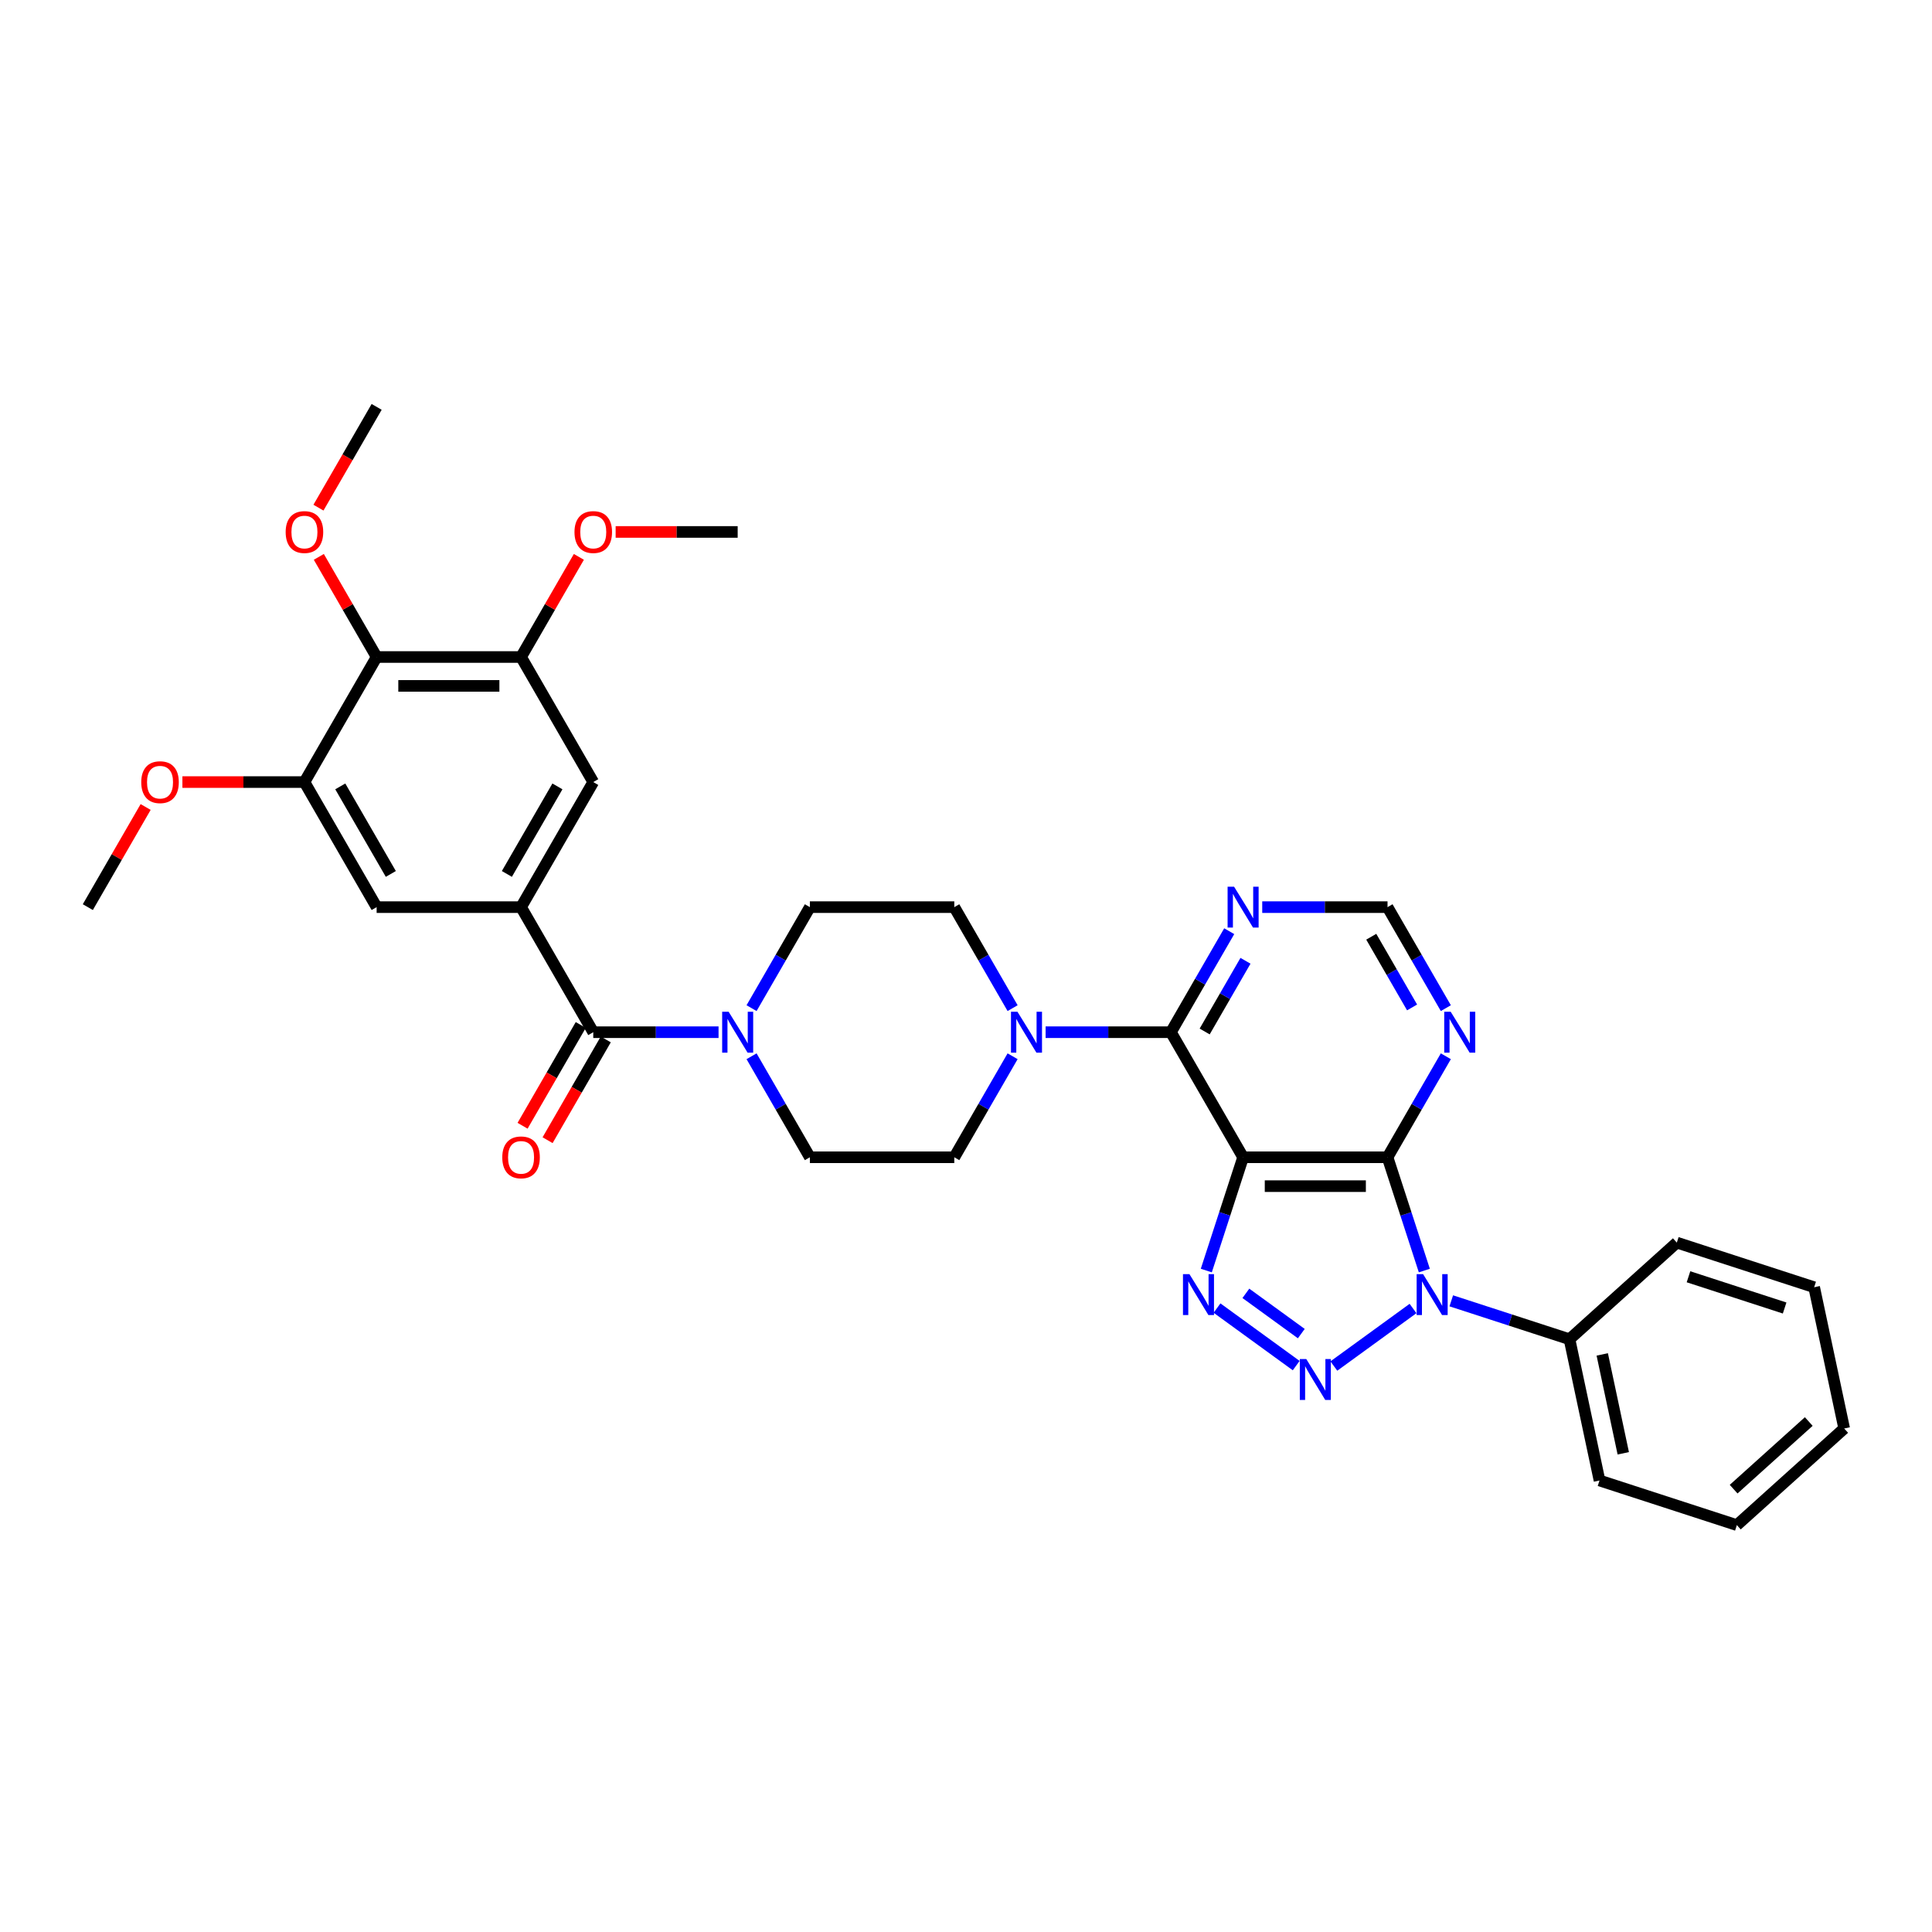 <?xml version='1.0' encoding='iso-8859-1'?>
<svg version='1.1' baseProfile='full'
              xmlns='http://www.w3.org/2000/svg'
                      xmlns:rdkit='http://www.rdkit.org/xml'
                      xmlns:xlink='http://www.w3.org/1999/xlink'
                  xml:space='preserve'
width='1000px' height='1000px' viewBox='0 0 1000 1000'>
<!-- END OF HEADER -->
<rect style='opacity:1.0;fill:#FFFFFF;stroke:none' width='1000' height='1000' x='0' y='0'> </rect>
<path class='bond-0' d='M 731.382,677.279 L 690.398,707.056' style='fill:none;fill-rule:evenodd;stroke:#0000FF;stroke-width:6px;stroke-linecap:butt;stroke-linejoin:miter;stroke-opacity:1' />
<path class='bond-2' d='M 737.232,657.636 L 727.706,628.318' style='fill:none;fill-rule:evenodd;stroke:#0000FF;stroke-width:6px;stroke-linecap:butt;stroke-linejoin:miter;stroke-opacity:1' />
<path class='bond-2' d='M 727.706,628.318 L 718.18,599' style='fill:none;fill-rule:evenodd;stroke:#000000;stroke-width:6px;stroke-linecap:butt;stroke-linejoin:miter;stroke-opacity:1' />
<path class='bond-17' d='M 751.175,673.304 L 781.771,683.245' style='fill:none;fill-rule:evenodd;stroke:#0000FF;stroke-width:6px;stroke-linecap:butt;stroke-linejoin:miter;stroke-opacity:1' />
<path class='bond-17' d='M 781.771,683.245 L 812.368,693.187' style='fill:none;fill-rule:evenodd;stroke:#000000;stroke-width:6px;stroke-linecap:butt;stroke-linejoin:miter;stroke-opacity:1' />
<path class='bond-3' d='M 670.91,706.834 L 629.926,677.057' style='fill:none;fill-rule:evenodd;stroke:#0000FF;stroke-width:6px;stroke-linecap:butt;stroke-linejoin:miter;stroke-opacity:1' />
<path class='bond-3' d='M 673.55,690.273 L 644.86,669.429' style='fill:none;fill-rule:evenodd;stroke:#0000FF;stroke-width:6px;stroke-linecap:butt;stroke-linejoin:miter;stroke-opacity:1' />
<path class='bond-1' d='M 643.433,599 L 718.18,599' style='fill:none;fill-rule:evenodd;stroke:#000000;stroke-width:6px;stroke-linecap:butt;stroke-linejoin:miter;stroke-opacity:1' />
<path class='bond-1' d='M 654.645,613.949 L 706.968,613.949' style='fill:none;fill-rule:evenodd;stroke:#000000;stroke-width:6px;stroke-linecap:butt;stroke-linejoin:miter;stroke-opacity:1' />
<path class='bond-4' d='M 643.433,599 L 606.059,534.267' style='fill:none;fill-rule:evenodd;stroke:#000000;stroke-width:6px;stroke-linecap:butt;stroke-linejoin:miter;stroke-opacity:1' />
<path class='bond-34' d='M 643.433,599 L 633.907,628.318' style='fill:none;fill-rule:evenodd;stroke:#000000;stroke-width:6px;stroke-linecap:butt;stroke-linejoin:miter;stroke-opacity:1' />
<path class='bond-34' d='M 633.907,628.318 L 624.381,657.636' style='fill:none;fill-rule:evenodd;stroke:#0000FF;stroke-width:6px;stroke-linecap:butt;stroke-linejoin:miter;stroke-opacity:1' />
<path class='bond-9' d='M 718.18,599 L 733.272,572.86' style='fill:none;fill-rule:evenodd;stroke:#000000;stroke-width:6px;stroke-linecap:butt;stroke-linejoin:miter;stroke-opacity:1' />
<path class='bond-9' d='M 733.272,572.86 L 748.364,546.719' style='fill:none;fill-rule:evenodd;stroke:#0000FF;stroke-width:6px;stroke-linecap:butt;stroke-linejoin:miter;stroke-opacity:1' />
<path class='bond-7' d='M 606.059,534.267 L 573.634,534.267' style='fill:none;fill-rule:evenodd;stroke:#000000;stroke-width:6px;stroke-linecap:butt;stroke-linejoin:miter;stroke-opacity:1' />
<path class='bond-7' d='M 573.634,534.267 L 541.209,534.267' style='fill:none;fill-rule:evenodd;stroke:#0000FF;stroke-width:6px;stroke-linecap:butt;stroke-linejoin:miter;stroke-opacity:1' />
<path class='bond-36' d='M 606.059,534.267 L 621.151,508.126' style='fill:none;fill-rule:evenodd;stroke:#000000;stroke-width:6px;stroke-linecap:butt;stroke-linejoin:miter;stroke-opacity:1' />
<path class='bond-36' d='M 621.151,508.126 L 636.243,481.986' style='fill:none;fill-rule:evenodd;stroke:#0000FF;stroke-width:6px;stroke-linecap:butt;stroke-linejoin:miter;stroke-opacity:1' />
<path class='bond-36' d='M 623.534,533.899 L 634.098,515.601' style='fill:none;fill-rule:evenodd;stroke:#000000;stroke-width:6px;stroke-linecap:butt;stroke-linejoin:miter;stroke-opacity:1' />
<path class='bond-36' d='M 634.098,515.601 L 644.662,497.303' style='fill:none;fill-rule:evenodd;stroke:#0000FF;stroke-width:6px;stroke-linecap:butt;stroke-linejoin:miter;stroke-opacity:1' />
<path class='bond-5' d='M 307.07,534.267 L 339.496,534.267' style='fill:none;fill-rule:evenodd;stroke:#000000;stroke-width:6px;stroke-linecap:butt;stroke-linejoin:miter;stroke-opacity:1' />
<path class='bond-5' d='M 339.496,534.267 L 371.921,534.267' style='fill:none;fill-rule:evenodd;stroke:#0000FF;stroke-width:6px;stroke-linecap:butt;stroke-linejoin:miter;stroke-opacity:1' />
<path class='bond-6' d='M 307.07,534.267 L 269.697,469.533' style='fill:none;fill-rule:evenodd;stroke:#000000;stroke-width:6px;stroke-linecap:butt;stroke-linejoin:miter;stroke-opacity:1' />
<path class='bond-22' d='M 300.597,530.529 L 285.539,556.609' style='fill:none;fill-rule:evenodd;stroke:#000000;stroke-width:6px;stroke-linecap:butt;stroke-linejoin:miter;stroke-opacity:1' />
<path class='bond-22' d='M 285.539,556.609 L 270.482,582.69' style='fill:none;fill-rule:evenodd;stroke:#FF0000;stroke-width:6px;stroke-linecap:butt;stroke-linejoin:miter;stroke-opacity:1' />
<path class='bond-22' d='M 313.543,538.004 L 298.486,564.084' style='fill:none;fill-rule:evenodd;stroke:#000000;stroke-width:6px;stroke-linecap:butt;stroke-linejoin:miter;stroke-opacity:1' />
<path class='bond-22' d='M 298.486,564.084 L 283.429,590.164' style='fill:none;fill-rule:evenodd;stroke:#FF0000;stroke-width:6px;stroke-linecap:butt;stroke-linejoin:miter;stroke-opacity:1' />
<path class='bond-14' d='M 269.697,469.533 L 194.949,469.533' style='fill:none;fill-rule:evenodd;stroke:#000000;stroke-width:6px;stroke-linecap:butt;stroke-linejoin:miter;stroke-opacity:1' />
<path class='bond-15' d='M 269.697,469.533 L 307.07,404.8' style='fill:none;fill-rule:evenodd;stroke:#000000;stroke-width:6px;stroke-linecap:butt;stroke-linejoin:miter;stroke-opacity:1' />
<path class='bond-15' d='M 262.356,452.349 L 288.518,407.036' style='fill:none;fill-rule:evenodd;stroke:#000000;stroke-width:6px;stroke-linecap:butt;stroke-linejoin:miter;stroke-opacity:1' />
<path class='bond-18' d='M 524.122,521.814 L 509.03,495.674' style='fill:none;fill-rule:evenodd;stroke:#0000FF;stroke-width:6px;stroke-linecap:butt;stroke-linejoin:miter;stroke-opacity:1' />
<path class='bond-18' d='M 509.03,495.674 L 493.938,469.533' style='fill:none;fill-rule:evenodd;stroke:#000000;stroke-width:6px;stroke-linecap:butt;stroke-linejoin:miter;stroke-opacity:1' />
<path class='bond-19' d='M 524.122,546.719 L 509.03,572.86' style='fill:none;fill-rule:evenodd;stroke:#0000FF;stroke-width:6px;stroke-linecap:butt;stroke-linejoin:miter;stroke-opacity:1' />
<path class='bond-19' d='M 509.03,572.86 L 493.938,599' style='fill:none;fill-rule:evenodd;stroke:#000000;stroke-width:6px;stroke-linecap:butt;stroke-linejoin:miter;stroke-opacity:1' />
<path class='bond-8' d='M 389.007,546.719 L 404.099,572.86' style='fill:none;fill-rule:evenodd;stroke:#0000FF;stroke-width:6px;stroke-linecap:butt;stroke-linejoin:miter;stroke-opacity:1' />
<path class='bond-8' d='M 404.099,572.86 L 419.191,599' style='fill:none;fill-rule:evenodd;stroke:#000000;stroke-width:6px;stroke-linecap:butt;stroke-linejoin:miter;stroke-opacity:1' />
<path class='bond-37' d='M 389.007,521.814 L 404.099,495.674' style='fill:none;fill-rule:evenodd;stroke:#0000FF;stroke-width:6px;stroke-linecap:butt;stroke-linejoin:miter;stroke-opacity:1' />
<path class='bond-37' d='M 404.099,495.674 L 419.191,469.533' style='fill:none;fill-rule:evenodd;stroke:#000000;stroke-width:6px;stroke-linecap:butt;stroke-linejoin:miter;stroke-opacity:1' />
<path class='bond-16' d='M 748.364,521.814 L 733.272,495.674' style='fill:none;fill-rule:evenodd;stroke:#0000FF;stroke-width:6px;stroke-linecap:butt;stroke-linejoin:miter;stroke-opacity:1' />
<path class='bond-16' d='M 733.272,495.674 L 718.18,469.533' style='fill:none;fill-rule:evenodd;stroke:#000000;stroke-width:6px;stroke-linecap:butt;stroke-linejoin:miter;stroke-opacity:1' />
<path class='bond-16' d='M 730.89,521.446 L 720.326,503.148' style='fill:none;fill-rule:evenodd;stroke:#0000FF;stroke-width:6px;stroke-linecap:butt;stroke-linejoin:miter;stroke-opacity:1' />
<path class='bond-16' d='M 720.326,503.148 L 709.761,484.85' style='fill:none;fill-rule:evenodd;stroke:#000000;stroke-width:6px;stroke-linecap:butt;stroke-linejoin:miter;stroke-opacity:1' />
<path class='bond-10' d='M 194.949,340.067 L 269.697,340.067' style='fill:none;fill-rule:evenodd;stroke:#000000;stroke-width:6px;stroke-linecap:butt;stroke-linejoin:miter;stroke-opacity:1' />
<path class='bond-10' d='M 206.161,355.017 L 258.484,355.017' style='fill:none;fill-rule:evenodd;stroke:#000000;stroke-width:6px;stroke-linecap:butt;stroke-linejoin:miter;stroke-opacity:1' />
<path class='bond-23' d='M 194.949,340.067 L 179.987,314.151' style='fill:none;fill-rule:evenodd;stroke:#000000;stroke-width:6px;stroke-linecap:butt;stroke-linejoin:miter;stroke-opacity:1' />
<path class='bond-23' d='M 179.987,314.151 L 165.024,288.236' style='fill:none;fill-rule:evenodd;stroke:#FF0000;stroke-width:6px;stroke-linecap:butt;stroke-linejoin:miter;stroke-opacity:1' />
<path class='bond-38' d='M 194.949,340.067 L 157.576,404.8' style='fill:none;fill-rule:evenodd;stroke:#000000;stroke-width:6px;stroke-linecap:butt;stroke-linejoin:miter;stroke-opacity:1' />
<path class='bond-11' d='M 653.33,469.533 L 685.755,469.533' style='fill:none;fill-rule:evenodd;stroke:#0000FF;stroke-width:6px;stroke-linecap:butt;stroke-linejoin:miter;stroke-opacity:1' />
<path class='bond-11' d='M 685.755,469.533 L 718.18,469.533' style='fill:none;fill-rule:evenodd;stroke:#000000;stroke-width:6px;stroke-linecap:butt;stroke-linejoin:miter;stroke-opacity:1' />
<path class='bond-12' d='M 269.697,340.067 L 307.07,404.8' style='fill:none;fill-rule:evenodd;stroke:#000000;stroke-width:6px;stroke-linecap:butt;stroke-linejoin:miter;stroke-opacity:1' />
<path class='bond-24' d='M 269.697,340.067 L 284.659,314.151' style='fill:none;fill-rule:evenodd;stroke:#000000;stroke-width:6px;stroke-linecap:butt;stroke-linejoin:miter;stroke-opacity:1' />
<path class='bond-24' d='M 284.659,314.151 L 299.622,288.236' style='fill:none;fill-rule:evenodd;stroke:#FF0000;stroke-width:6px;stroke-linecap:butt;stroke-linejoin:miter;stroke-opacity:1' />
<path class='bond-13' d='M 157.576,404.8 L 194.949,469.533' style='fill:none;fill-rule:evenodd;stroke:#000000;stroke-width:6px;stroke-linecap:butt;stroke-linejoin:miter;stroke-opacity:1' />
<path class='bond-13' d='M 176.128,407.036 L 202.29,452.349' style='fill:none;fill-rule:evenodd;stroke:#000000;stroke-width:6px;stroke-linecap:butt;stroke-linejoin:miter;stroke-opacity:1' />
<path class='bond-25' d='M 157.576,404.8 L 125.995,404.8' style='fill:none;fill-rule:evenodd;stroke:#000000;stroke-width:6px;stroke-linecap:butt;stroke-linejoin:miter;stroke-opacity:1' />
<path class='bond-25' d='M 125.995,404.8 L 94.414,404.8' style='fill:none;fill-rule:evenodd;stroke:#FF0000;stroke-width:6px;stroke-linecap:butt;stroke-linejoin:miter;stroke-opacity:1' />
<path class='bond-26' d='M 812.368,693.187 L 827.908,766.301' style='fill:none;fill-rule:evenodd;stroke:#000000;stroke-width:6px;stroke-linecap:butt;stroke-linejoin:miter;stroke-opacity:1' />
<path class='bond-26' d='M 829.322,701.046 L 840.2,752.225' style='fill:none;fill-rule:evenodd;stroke:#000000;stroke-width:6px;stroke-linecap:butt;stroke-linejoin:miter;stroke-opacity:1' />
<path class='bond-27' d='M 812.368,693.187 L 867.916,643.171' style='fill:none;fill-rule:evenodd;stroke:#000000;stroke-width:6px;stroke-linecap:butt;stroke-linejoin:miter;stroke-opacity:1' />
<path class='bond-21' d='M 493.938,469.533 L 419.191,469.533' style='fill:none;fill-rule:evenodd;stroke:#000000;stroke-width:6px;stroke-linecap:butt;stroke-linejoin:miter;stroke-opacity:1' />
<path class='bond-20' d='M 493.938,599 L 419.191,599' style='fill:none;fill-rule:evenodd;stroke:#000000;stroke-width:6px;stroke-linecap:butt;stroke-linejoin:miter;stroke-opacity:1' />
<path class='bond-28' d='M 164.834,262.762 L 179.892,236.681' style='fill:none;fill-rule:evenodd;stroke:#FF0000;stroke-width:6px;stroke-linecap:butt;stroke-linejoin:miter;stroke-opacity:1' />
<path class='bond-28' d='M 179.892,236.681 L 194.949,210.601' style='fill:none;fill-rule:evenodd;stroke:#000000;stroke-width:6px;stroke-linecap:butt;stroke-linejoin:miter;stroke-opacity:1' />
<path class='bond-29' d='M 318.656,275.334 L 350.237,275.334' style='fill:none;fill-rule:evenodd;stroke:#FF0000;stroke-width:6px;stroke-linecap:butt;stroke-linejoin:miter;stroke-opacity:1' />
<path class='bond-29' d='M 350.237,275.334 L 381.818,275.334' style='fill:none;fill-rule:evenodd;stroke:#000000;stroke-width:6px;stroke-linecap:butt;stroke-linejoin:miter;stroke-opacity:1' />
<path class='bond-30' d='M 75.38,417.702 L 60.417,443.618' style='fill:none;fill-rule:evenodd;stroke:#FF0000;stroke-width:6px;stroke-linecap:butt;stroke-linejoin:miter;stroke-opacity:1' />
<path class='bond-30' d='M 60.417,443.618 L 45.455,469.533' style='fill:none;fill-rule:evenodd;stroke:#000000;stroke-width:6px;stroke-linecap:butt;stroke-linejoin:miter;stroke-opacity:1' />
<path class='bond-32' d='M 827.908,766.301 L 898.997,789.399' style='fill:none;fill-rule:evenodd;stroke:#000000;stroke-width:6px;stroke-linecap:butt;stroke-linejoin:miter;stroke-opacity:1' />
<path class='bond-31' d='M 867.916,643.171 L 939.005,666.269' style='fill:none;fill-rule:evenodd;stroke:#000000;stroke-width:6px;stroke-linecap:butt;stroke-linejoin:miter;stroke-opacity:1' />
<path class='bond-31' d='M 873.959,660.854 L 923.722,677.022' style='fill:none;fill-rule:evenodd;stroke:#000000;stroke-width:6px;stroke-linecap:butt;stroke-linejoin:miter;stroke-opacity:1' />
<path class='bond-33' d='M 939.005,666.269 L 954.545,739.383' style='fill:none;fill-rule:evenodd;stroke:#000000;stroke-width:6px;stroke-linecap:butt;stroke-linejoin:miter;stroke-opacity:1' />
<path class='bond-35' d='M 898.997,789.399 L 954.545,739.383' style='fill:none;fill-rule:evenodd;stroke:#000000;stroke-width:6px;stroke-linecap:butt;stroke-linejoin:miter;stroke-opacity:1' />
<path class='bond-35' d='M 897.326,770.787 L 936.21,735.776' style='fill:none;fill-rule:evenodd;stroke:#000000;stroke-width:6px;stroke-linecap:butt;stroke-linejoin:miter;stroke-opacity:1' />
<path  class='atom-0' d='M 736.599 659.504
L 743.536 670.716
Q 744.224 671.823, 745.33 673.826
Q 746.436 675.829, 746.496 675.949
L 746.496 659.504
L 749.307 659.504
L 749.307 680.673
L 746.406 680.673
L 738.961 668.414
Q 738.094 666.979, 737.168 665.335
Q 736.271 663.69, 736.002 663.182
L 736.002 680.673
L 733.251 680.673
L 733.251 659.504
L 736.599 659.504
' fill='#0000FF'/>
<path  class='atom-1' d='M 676.128 703.44
L 683.064 714.652
Q 683.752 715.758, 684.858 717.761
Q 685.964 719.765, 686.024 719.884
L 686.024 703.44
L 688.835 703.44
L 688.835 724.608
L 685.934 724.608
L 678.49 712.35
Q 677.623 710.914, 676.696 709.27
Q 675.799 707.626, 675.53 707.117
L 675.53 724.608
L 672.779 724.608
L 672.779 703.44
L 676.128 703.44
' fill='#0000FF'/>
<path  class='atom-4' d='M 615.656 659.504
L 622.592 670.716
Q 623.28 671.823, 624.386 673.826
Q 625.493 675.829, 625.552 675.949
L 625.552 659.504
L 628.363 659.504
L 628.363 680.673
L 625.463 680.673
L 618.018 668.414
Q 617.151 666.979, 616.224 665.335
Q 615.327 663.69, 615.058 663.182
L 615.058 680.673
L 612.307 680.673
L 612.307 659.504
L 615.656 659.504
' fill='#0000FF'/>
<path  class='atom-8' d='M 526.633 523.682
L 533.57 534.894
Q 534.257 536.001, 535.363 538.004
Q 536.47 540.007, 536.53 540.127
L 536.53 523.682
L 539.34 523.682
L 539.34 544.851
L 536.44 544.851
L 528.995 532.592
Q 528.128 531.157, 527.201 529.513
Q 526.304 527.868, 526.035 527.36
L 526.035 544.851
L 523.284 544.851
L 523.284 523.682
L 526.633 523.682
' fill='#0000FF'/>
<path  class='atom-9' d='M 377.138 523.682
L 384.075 534.894
Q 384.763 536.001, 385.869 538.004
Q 386.975 540.007, 387.035 540.127
L 387.035 523.682
L 389.845 523.682
L 389.845 544.851
L 386.945 544.851
L 379.5 532.592
Q 378.633 531.157, 377.706 529.513
Q 376.809 527.868, 376.54 527.36
L 376.54 544.851
L 373.79 544.851
L 373.79 523.682
L 377.138 523.682
' fill='#0000FF'/>
<path  class='atom-10' d='M 750.875 523.682
L 757.812 534.894
Q 758.499 536.001, 759.605 538.004
Q 760.712 540.007, 760.771 540.127
L 760.771 523.682
L 763.582 523.682
L 763.582 544.851
L 760.682 544.851
L 753.237 532.592
Q 752.37 531.157, 751.443 529.513
Q 750.546 527.868, 750.277 527.36
L 750.277 544.851
L 747.526 544.851
L 747.526 523.682
L 750.875 523.682
' fill='#0000FF'/>
<path  class='atom-12' d='M 638.754 458.949
L 645.691 470.161
Q 646.378 471.268, 647.484 473.271
Q 648.591 475.274, 648.651 475.394
L 648.651 458.949
L 651.461 458.949
L 651.461 480.118
L 648.561 480.118
L 641.116 467.859
Q 640.249 466.424, 639.322 464.78
Q 638.425 463.135, 638.156 462.627
L 638.156 480.118
L 635.405 480.118
L 635.405 458.949
L 638.754 458.949
' fill='#0000FF'/>
<path  class='atom-23' d='M 259.979 599.059
Q 259.979 593.977, 262.491 591.136
Q 265.002 588.296, 269.697 588.296
Q 274.391 588.296, 276.902 591.136
Q 279.414 593.977, 279.414 599.059
Q 279.414 604.202, 276.872 607.132
Q 274.331 610.032, 269.697 610.032
Q 265.032 610.032, 262.491 607.132
Q 259.979 604.232, 259.979 599.059
M 269.697 607.64
Q 272.926 607.64, 274.66 605.488
Q 276.424 603.305, 276.424 599.059
Q 276.424 594.903, 274.66 592.811
Q 272.926 590.688, 269.697 590.688
Q 266.467 590.688, 264.703 592.781
Q 262.969 594.874, 262.969 599.059
Q 262.969 603.335, 264.703 605.488
Q 266.467 607.64, 269.697 607.64
' fill='#FF0000'/>
<path  class='atom-24' d='M 147.858 275.394
Q 147.858 270.311, 150.37 267.471
Q 152.881 264.63, 157.576 264.63
Q 162.27 264.63, 164.781 267.471
Q 167.293 270.311, 167.293 275.394
Q 167.293 280.537, 164.751 283.467
Q 162.21 286.367, 157.576 286.367
Q 152.911 286.367, 150.37 283.467
Q 147.858 280.567, 147.858 275.394
M 157.576 283.975
Q 160.805 283.975, 162.539 281.822
Q 164.303 279.64, 164.303 275.394
Q 164.303 271.238, 162.539 269.145
Q 160.805 267.022, 157.576 267.022
Q 154.346 267.022, 152.582 269.115
Q 150.848 271.208, 150.848 275.394
Q 150.848 279.67, 152.582 281.822
Q 154.346 283.975, 157.576 283.975
' fill='#FF0000'/>
<path  class='atom-25' d='M 297.353 275.394
Q 297.353 270.311, 299.865 267.471
Q 302.376 264.63, 307.07 264.63
Q 311.764 264.63, 314.276 267.471
Q 316.787 270.311, 316.787 275.394
Q 316.787 280.537, 314.246 283.467
Q 311.705 286.367, 307.07 286.367
Q 302.406 286.367, 299.865 283.467
Q 297.353 280.567, 297.353 275.394
M 307.07 283.975
Q 310.299 283.975, 312.033 281.822
Q 313.797 279.64, 313.797 275.394
Q 313.797 271.238, 312.033 269.145
Q 310.299 267.022, 307.07 267.022
Q 303.841 267.022, 302.077 269.115
Q 300.343 271.208, 300.343 275.394
Q 300.343 279.67, 302.077 281.822
Q 303.841 283.975, 307.07 283.975
' fill='#FF0000'/>
<path  class='atom-26' d='M 73.111 404.86
Q 73.111 399.777, 75.623 396.937
Q 78.134 394.097, 82.828 394.097
Q 87.522 394.097, 90.034 396.937
Q 92.545 399.777, 92.545 404.86
Q 92.545 410.003, 90.004 412.933
Q 87.463 415.833, 82.828 415.833
Q 78.164 415.833, 75.623 412.933
Q 73.111 410.033, 73.111 404.86
M 82.828 413.441
Q 86.057 413.441, 87.791 411.288
Q 89.555 409.106, 89.555 404.86
Q 89.555 400.704, 87.791 398.611
Q 86.057 396.488, 82.828 396.488
Q 79.599 396.488, 77.835 398.581
Q 76.101 400.674, 76.101 404.86
Q 76.101 409.136, 77.835 411.288
Q 79.599 413.441, 82.828 413.441
' fill='#FF0000'/>
</svg>
